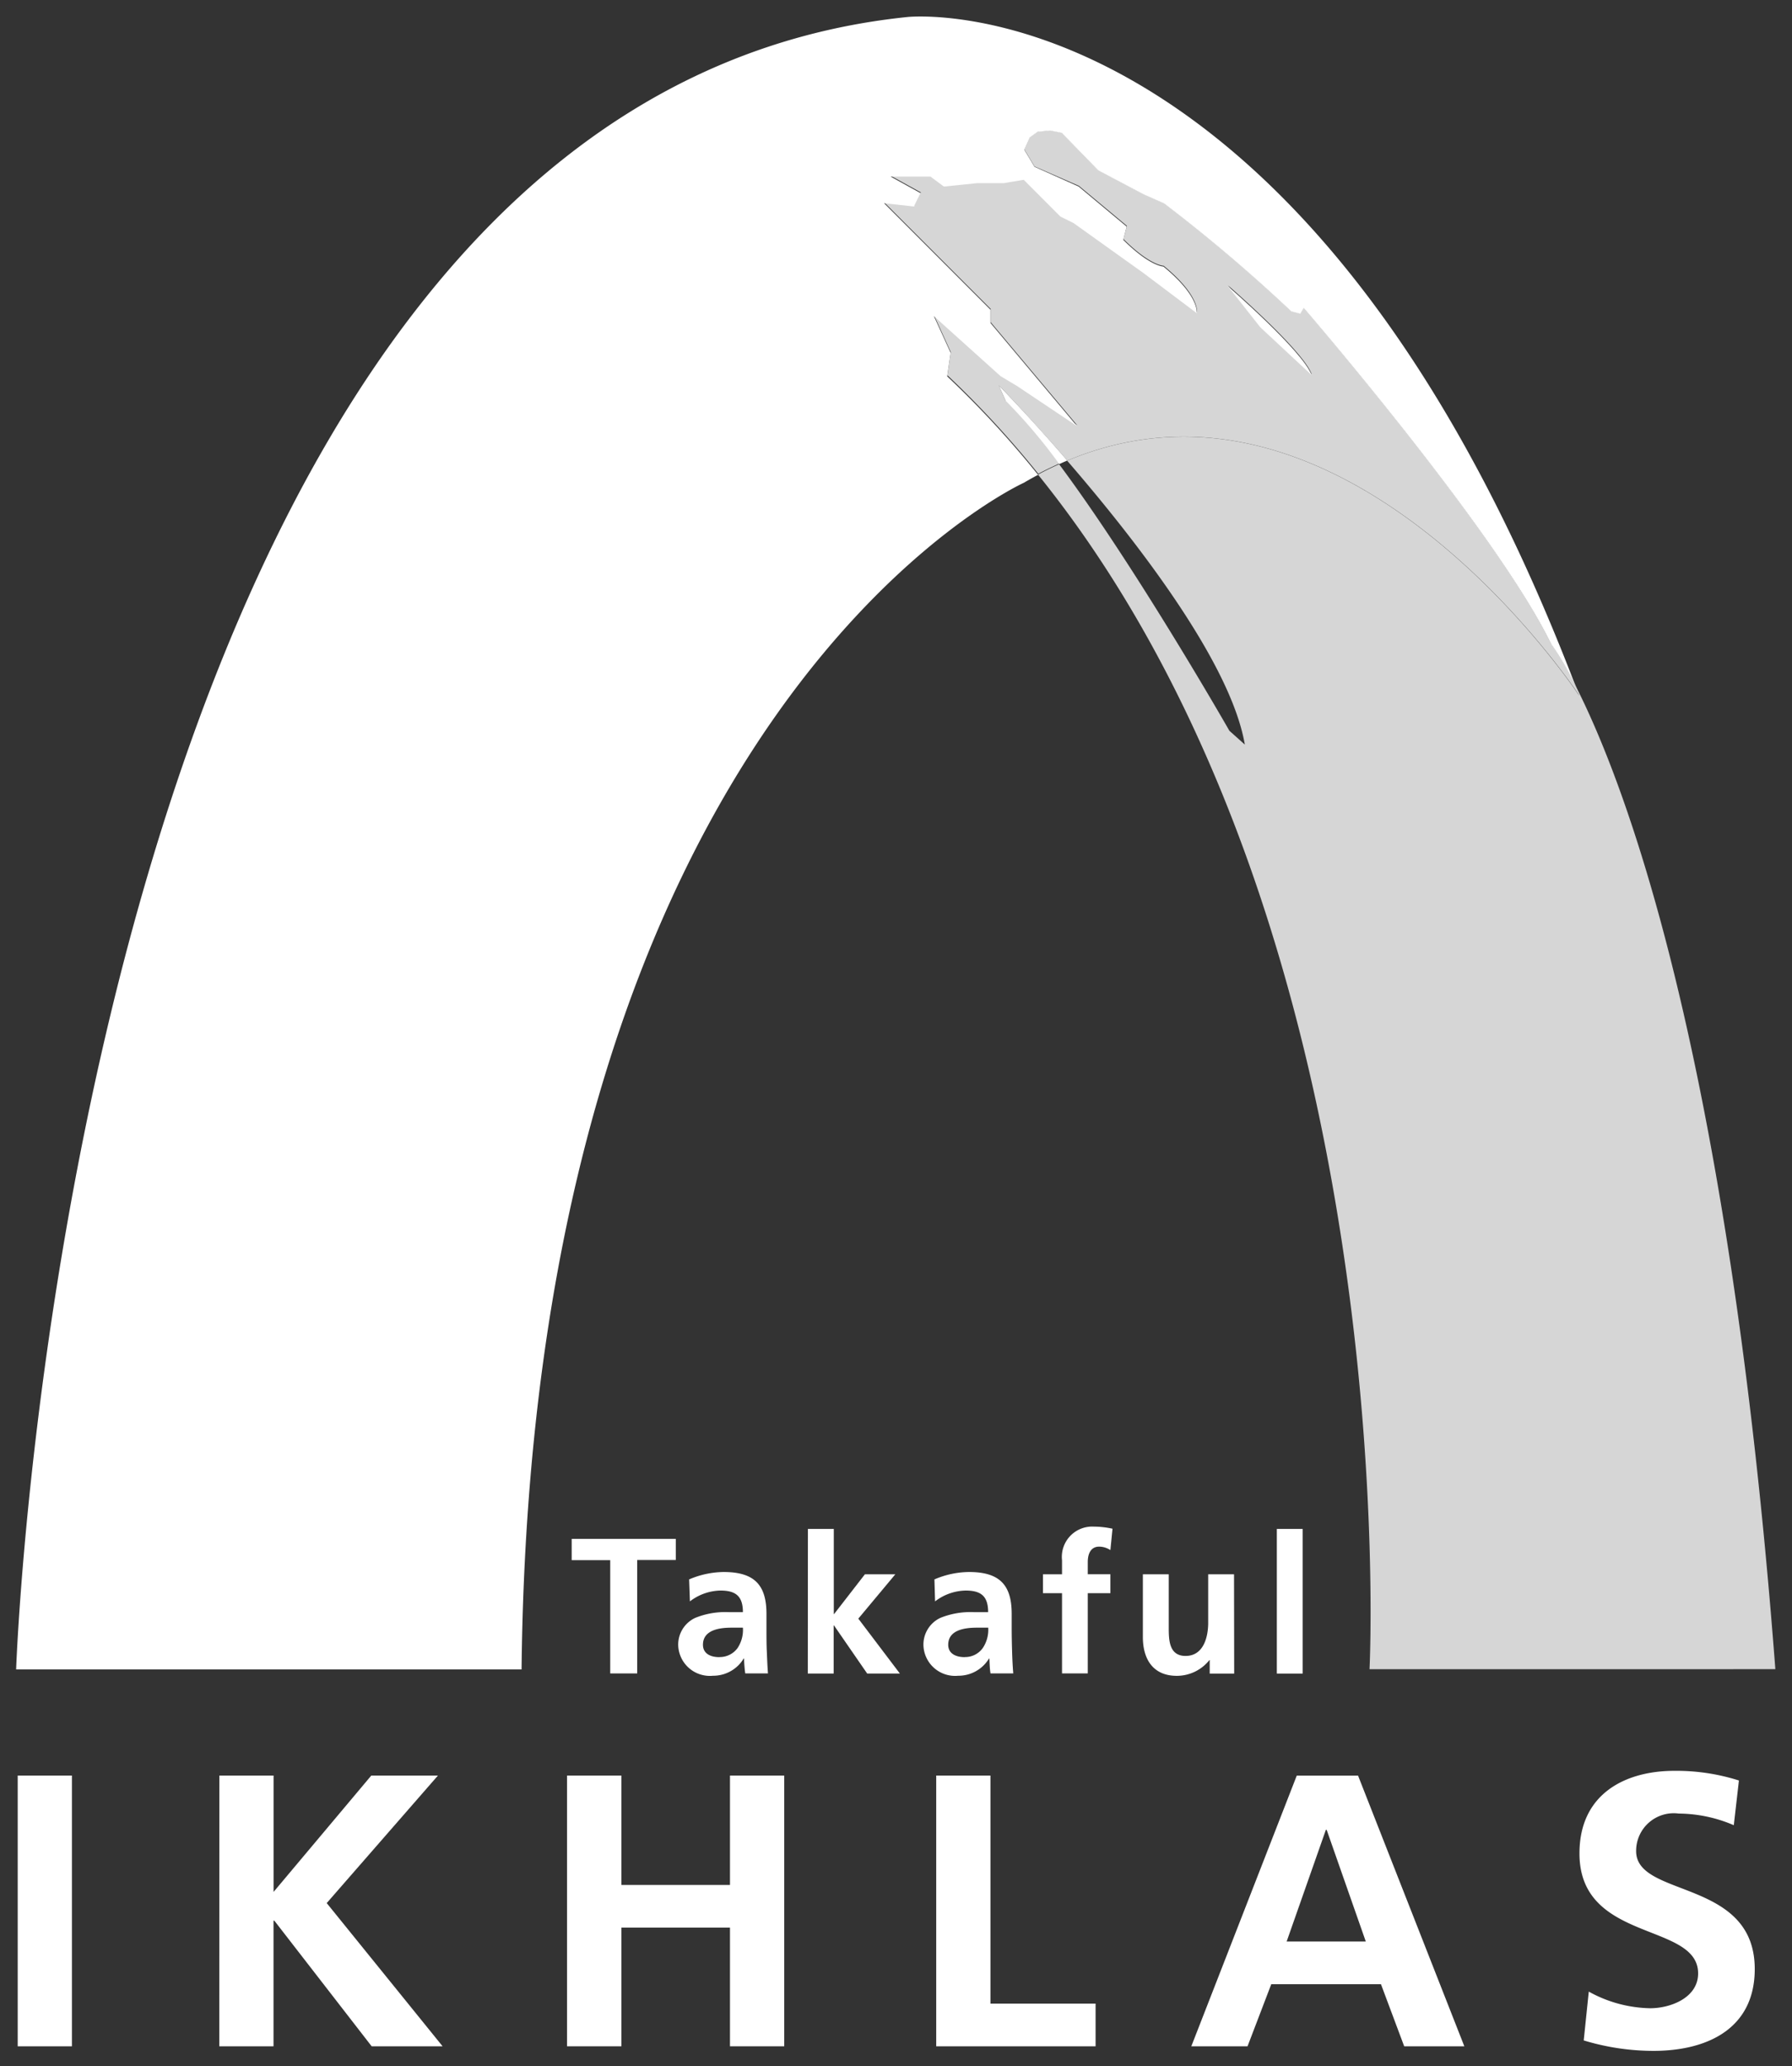 <svg xmlns="http://www.w3.org/2000/svg" width="58.102" height="66.968" viewBox="0 0 58.102 66.968">
    <rect x="0" y="0" width="58.102" height="66.968" fill="#333333" stroke="none"/>
    <g data-name="Group 4991">
        <path data-name="Path 129" d="M691.815 534.19h-1.249v-.69h3.375v.685h-1.251v3.676h-.875z" transform="translate(-672.03 -483.627)" style="fill:#fff;stroke:transparent;stroke-miterlimit:10"/>
        <path data-name="Path 130" d="M695.058 535.026a2.923 2.923 0 0 1 1.118-.24c.984 0 1.39.406 1.39 1.354v.416c0 .323 0 .566.011.8s.018.469.038.717h-.737a4.6 4.6 0 0 1-.039-.484h-.011a1.152 1.152 0 0 1-.994.559 1.027 1.027 0 0 1-1.128-.954.954.954 0 0 1 .552-.922 2.582 2.582 0 0 1 1.081-.185h.463c0-.519-.234-.7-.726-.7a1.675 1.675 0 0 0-.992.351zm.981 2.516a.71.71 0 0 0 .589-.29 1.063 1.063 0 0 0 .174-.662h-.363c-.375 0-.932.062-.932.555 0 .277.231.4.531.4" transform="translate(-672.715 -483.839)" style="fill:#fff;stroke:transparent;stroke-miterlimit:10"/>
        <path data-name="Path 131" d="M699.743 533.113h.839v2.759h.009l1-1.289h.986l-1.2 1.437 1.348 1.78h-1.06l-1.078-1.562h-.009v1.562h-.839z" transform="translate(-673.548 -483.562)" style="fill:#fff;stroke:transparent;stroke-miterlimit:10"/>
        <path data-name="Path 132" d="M704.587 535.026a2.9 2.9 0 0 1 1.118-.24c.982 0 1.387.406 1.387 1.354v.416c0 .323.006.566.013.8s.017.469.038.717h-.738c-.029-.17-.029-.382-.038-.484h-.01a1.156 1.156 0 0 1-1 .559 1.026 1.026 0 0 1-1.125-.954.955.955 0 0 1 .549-.922 2.6 2.6 0 0 1 1.084-.185h.463c0-.519-.232-.7-.728-.7a1.677 1.677 0 0 0-.992.351zm.981 2.516a.7.7 0 0 0 .585-.29 1.059 1.059 0 0 0 .178-.662h-.361c-.378 0-.936.062-.936.555 0 .277.234.4.534.4" transform="translate(-674.29 -483.839)" style="fill:#fff;stroke:transparent;stroke-miterlimit:10"/>
        <path data-name="Path 133" d="M709.492 535.181h-.618v-.613h.618v-.453a.983.983 0 0 1 1.027-1.092 2.913 2.913 0 0 1 .61.068l-.069.693a.672.672 0 0 0-.363-.112c-.28 0-.37.244-.37.495v.4h.733v.613h-.733v2.6h-.835z" transform="translate(-675.058 -483.547)" style="fill:#fff;stroke:transparent;stroke-miterlimit:10"/>
        <path data-name="Path 134" d="M715.716 538.092h-.794v-.436h-.011a1.35 1.35 0 0 1-1.056.509c-.765 0-1.1-.534-1.1-1.259v-2.031h.839v1.719c0 .4.006.926.545.926.606 0 .734-.656.734-1.07v-1.575h.838z" transform="translate(-675.7 -483.853)" style="fill:#fff;stroke:transparent;stroke-miterlimit:10"/>
        <path data-name="Rectangle 138" transform="translate(41.399 49.551)" style="fill:#fff;stroke:transparent;stroke-miterlimit:10" d="M0 0h.837v4.688H0z"/>
        <path data-name="Rectangle 139" transform="translate(.574 57.544)" style="fill:#fff;stroke:transparent;stroke-miterlimit:10" d="M0 0h1.758v8.774H0z"/>
        <path data-name="Path 135" d="M676.878 542.69h1.758v3.771l3.168-3.771h2.161l-3.606 4.133 3.757 4.641h-2.3l-3.156-4.072h-.026v4.072h-1.758z" transform="translate(-669.766 -485.146)" style="fill:#fff;stroke:transparent;stroke-miterlimit:10"/>
        <path data-name="Path 136" d="M690.385 542.69h1.762v3.545h3.521v-3.545h1.759v8.774h-1.759v-3.846h-3.521v3.846h-1.762z" transform="translate(-672 -485.146)" style="fill:#fff;stroke:transparent;stroke-miterlimit:10"/>
        <path data-name="Path 137" d="M704.727 542.69h1.758v7.39h3.409v1.384h-5.167z" transform="translate(-674.372 -485.146)" style="fill:#fff;stroke:transparent;stroke-miterlimit:10"/>
        <path data-name="Path 138" d="M718.056 542.691h1.987l3.446 8.773h-1.95l-.753-2.012h-3.557l-.769 2.012h-1.823zm.969 1.757H719l-1.272 3.62h2.566z" transform="translate(-676.011 -485.146)" style="fill:#fff;stroke:transparent;stroke-miterlimit:10"/>
        <path data-name="Path 139" d="M734.72 544.269a4.569 4.569 0 0 0-1.785-.377 1.219 1.219 0 0 0-1.382 1.217c0 1.524 3.846.882 3.846 3.822 0 1.923-1.523 2.652-3.294 2.652a7.83 7.83 0 0 1-2.251-.339l.164-1.582a4.256 4.256 0 0 0 1.988.539c.664 0 1.557-.339 1.557-1.129 0-1.673-3.847-.985-3.847-3.888 0-1.96 1.522-2.677 3.07-2.677a6.681 6.681 0 0 1 2.1.313z" transform="translate(-678.505 -485.116)" style="fill:#fff;stroke:transparent;stroke-miterlimit:10"/>
        <path data-name="Path 140" d="m699.172 486.035.11-.755-.543-1.188 2.159 1.943.537.321 1.945 1.3-2.806-3.343v-.43l-3.45-3.452.971.108.214-.434-.97-.535h1.291l.434.323 1.078-.112h.863l.647-.107 1.185 1.188.432.215 2.263 1.617 1.728 1.3s.105-.539-1.08-1.511c0 0-.431 0-1.3-.863l.11-.43-1.559-1.3-1.431-.64-.33-.551.182-.4.257-.185.406-.036.366.073 1.182 1.214 1.471.778.665.294a51.164 51.164 0 0 1 4.124 3.5l.3.078.109-.185s6.241 7.225 8.015 10.883a9.169 9.169 0 0 1 .784 1.333c-8.839-23.035-21.649-21.649-21.649-21.649-27.173 2.8-28.9 53.554-28.9 53.554h16.388c.323-31.233 16.283-38.458 16.283-38.458.154-.09.31-.179.465-.258a31.393 31.393 0 0 0-2.946-3.191" transform="translate(-668.459 -473.846)" style="fill:#fff;stroke:transparent;stroke-miterlimit:10"/>
        <path data-name="Path 141" d="M718.772 487.736c-.278-.776-2.715-2.882-2.715-2.882l1.05 1.331z" transform="translate(-676.246 -475.58)" style="fill:#fff;stroke:transparent;stroke-miterlimit:10"/>
        <path data-name="Path 142" d="M707.376 489.2a17.516 17.516 0 0 1 1.743 2.057c.084-.037.173-.078.26-.114a60.653 60.653 0 0 0-2.223-2.44z" transform="translate(-674.774 -476.217)" style="fill:#fff;stroke:transparent;stroke-miterlimit:10"/>
        <path data-name="Path 143" d="M732.589 530.643c-1.531-20.157-4.948-28.885-6.495-31.906.043.119.089.23.134.353 0 0-7.512-11.417-16.6-7.612 2.2 2.542 5.3 6.519 5.76 9.2l-.5-.447s-3.012-5.275-5.521-8.638a9.8 9.8 0 0 0-.685.335c11.956 14.8 10.749 38.716 10.749 38.716z" transform="translate(-675.027 -476.547)" style="opacity:.798;fill:#fff;stroke:transparent;stroke-miterlimit:10"/>
        <path data-name="Path 144" d="m706.64 487.567-.22-.5s.961.985 2.223 2.44c9.085-3.8 16.6 7.612 16.6 7.612-.044-.122-.089-.234-.134-.353a9.051 9.051 0 0 0-.787-1.332c-1.771-3.658-8.012-10.883-8.012-10.883l-.109.185-.3-.076a50.654 50.654 0 0 0-4.124-3.5l-.665-.294-1.471-.778-1.182-1.215-.366-.071-.406.036-.257.185-.182.4.331.551 1.437.628 1.56 1.3-.111.428c.865.863 1.3.863 1.3.863 1.185.971 1.08 1.511 1.08 1.511l-1.728-1.3-2.263-1.617-.432-.214-1.185-1.188-.647.109h-.865l-1.077.108-.434-.322h-1.291l.97.535-.214.432-.971-.107 3.45 3.452v.43l2.806 3.343-1.945-1.3-.537-.321-2.159-1.943.541 1.188-.108.755a31.7 31.7 0 0 1 2.946 3.191c.229-.123.46-.231.685-.335a17.458 17.458 0 0 0-1.742-2.057m9.923-.831-1.665-1.551-1.05-1.331s2.437 2.106 2.715 2.882" transform="translate(-674.037 -474.58)" style="opacity:.798;fill:#fff;stroke:transparent;stroke-miterlimit:10"/>
    </g>
</svg>
